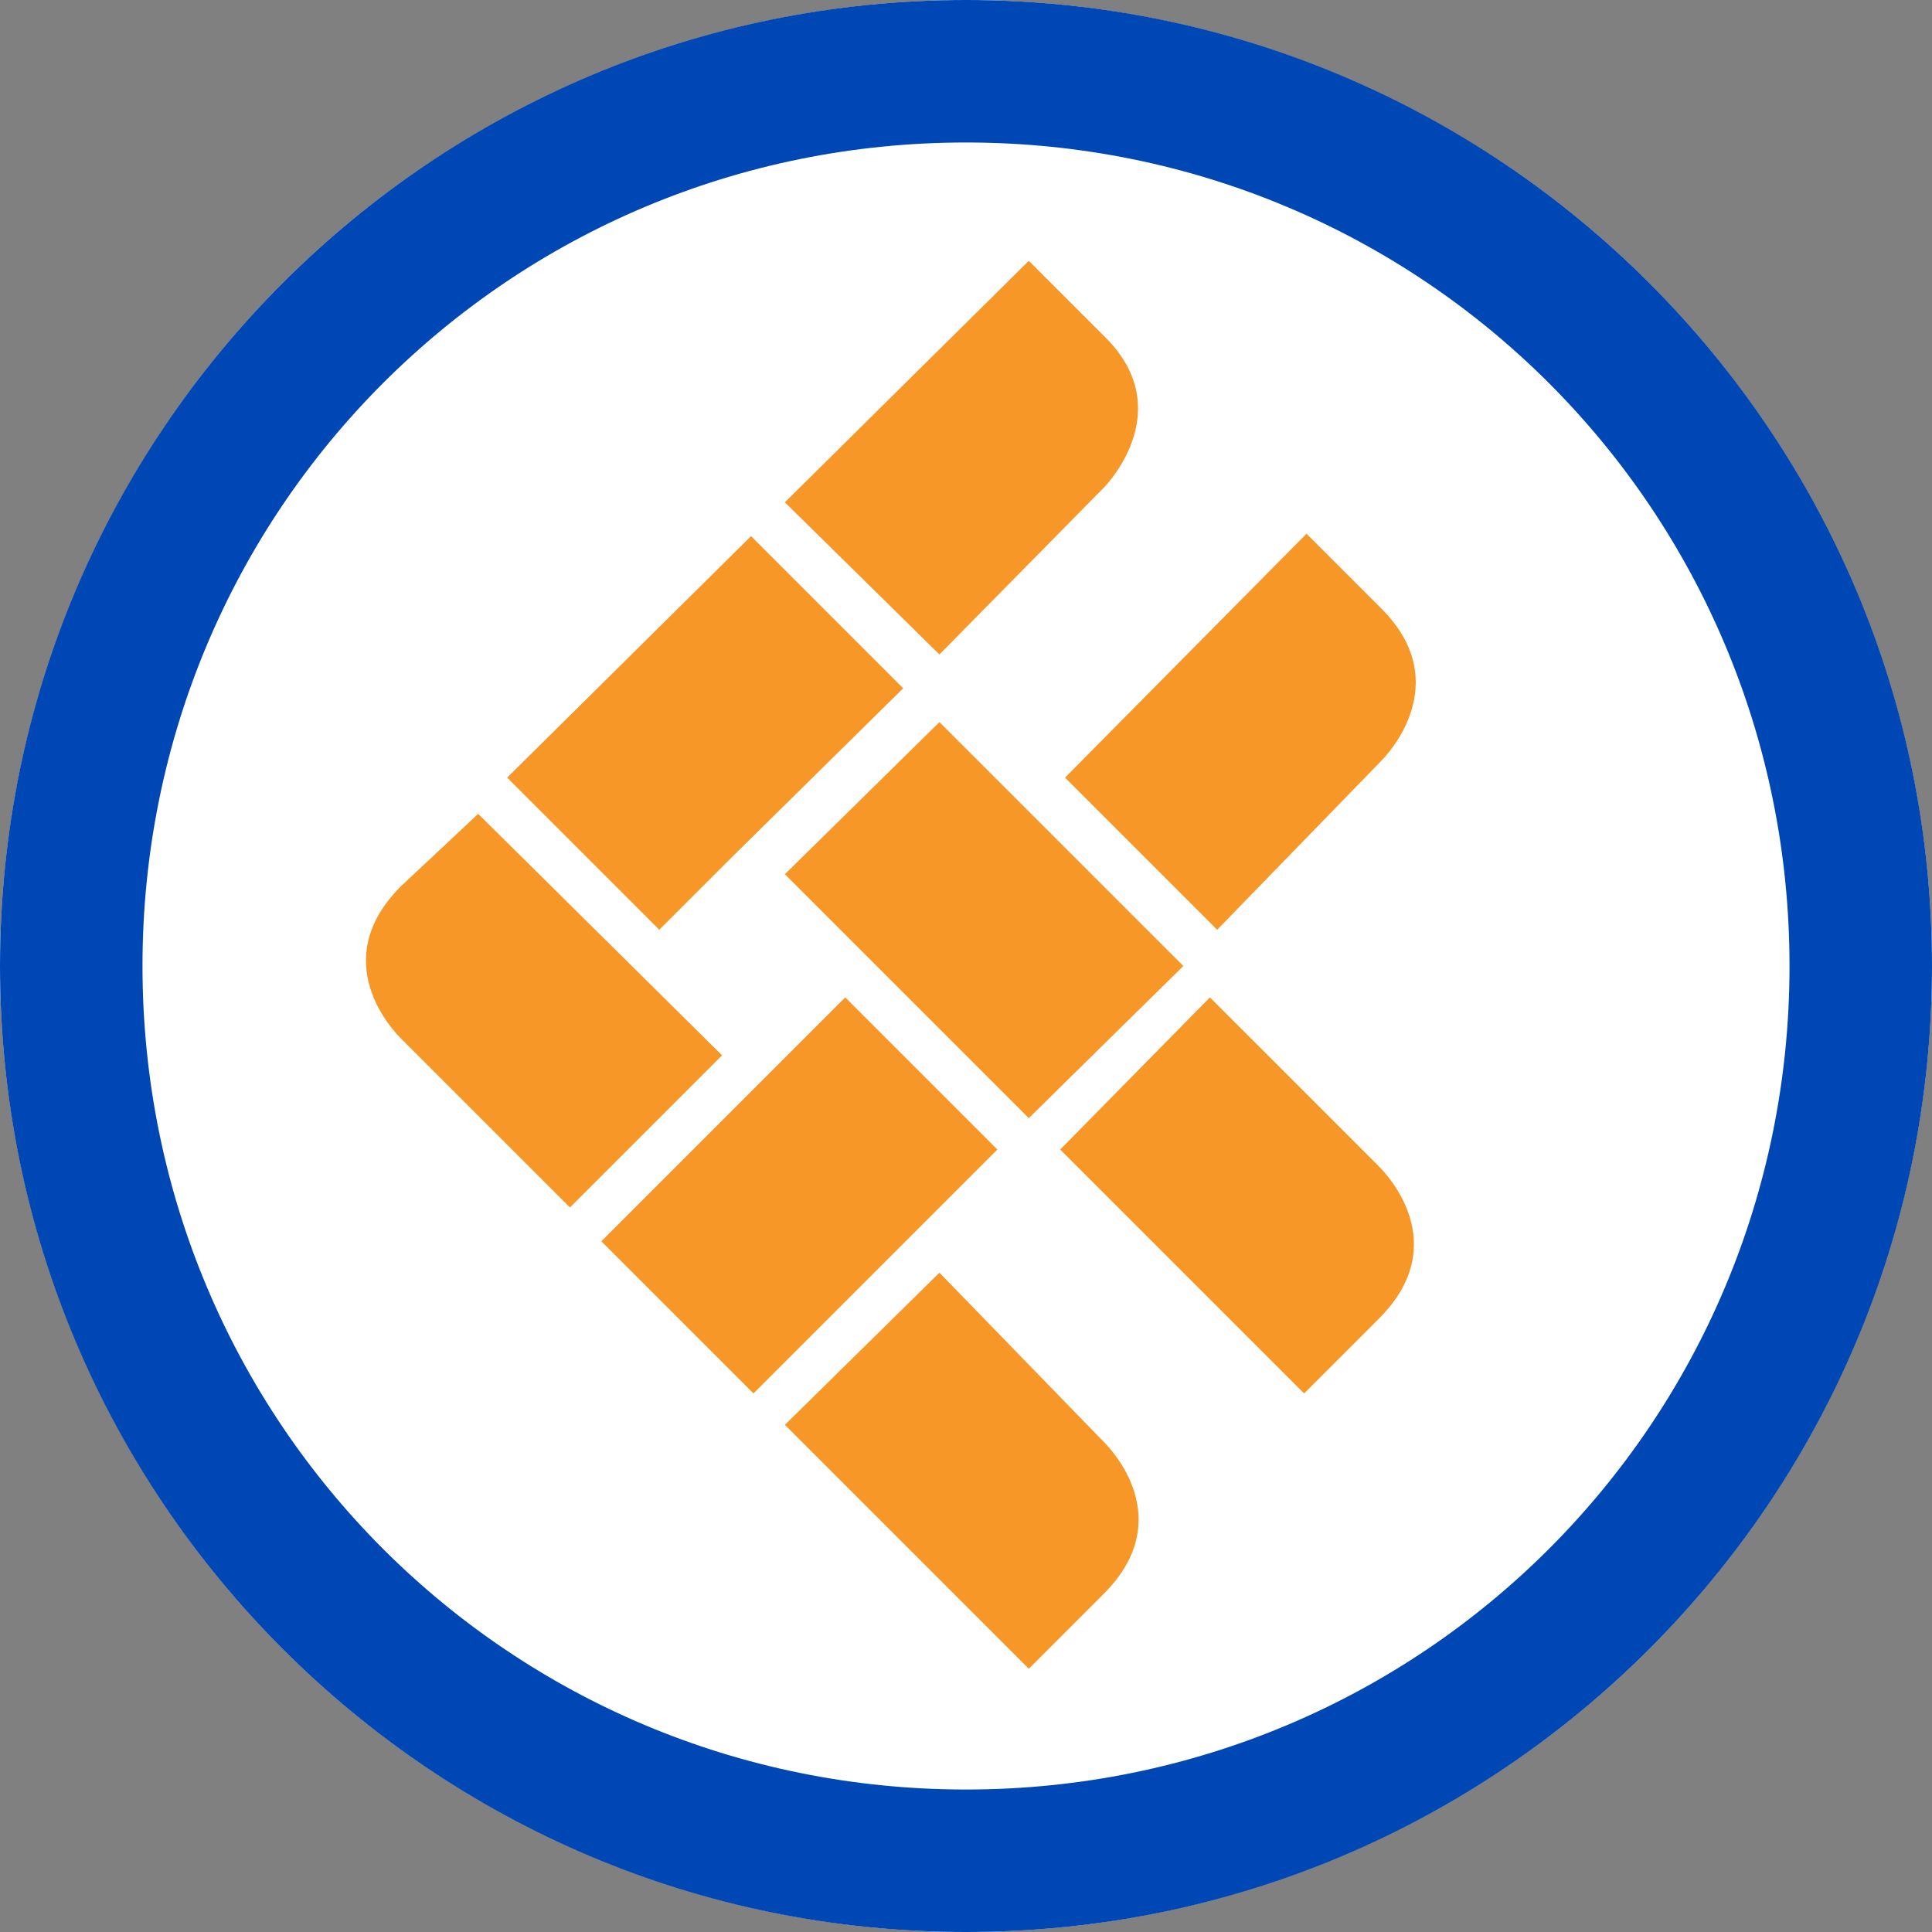 <?xml version="1.0" encoding="UTF-8"?>
<!-- Generator: Adobe Illustrator 23.0.1, SVG Export Plug-In . SVG Version: 6.00 Build 0)  -->
<svg xmlns="http://www.w3.org/2000/svg" xmlns:xlink="http://www.w3.org/1999/xlink" version="1.1" id="Layer_1" x="0px" y="0px" viewBox="0 0 80 80" style="enable-background:new 0 0 80 80;" xml:space="preserve">
<rect x="0" y="0" width="80" height="80" fill="#808080" stroke="none"/>
<style type="text/css">
	.st0{fill:#FFFFFF;}
	.st1{fill:#F79727;}
	.st2{fill:#0047B6;}
</style>
<title>bank-logo</title>
<circle class="st0" cx="40" cy="40" r="40"></circle>
<path class="st1" d="M45.7,20.2c0.2-0.2,3.1-3.3,0-6.3l-3.1-3.1L32.5,20.8l6.4,6.3L45.7,20.2z M57.2,31.5c0.2-0.2,3.1-3.2,0-6.3  l-3.1-3.1L44.1,32.2l6.3,6.3L57.2,31.5z M38.9,29.9l-6.4,6.3l3.1,3.1l7,7l6.4-6.3l-7-7L38.9,29.9z M37.4,28.5l-6.3-6.3L21,32.2  l6.3,6.3l3.1-3.1L37.4,28.5z M38.9,52.7L32.5,59l10.1,10.1l3.1-3.1c3.1-3.1,0.3-6,0-6.3L38.9,52.7z M16.6,36.7c-3.1,3.1-0.3,6,0,6.3  l7,7l6.3-6.3L19.8,33.7L16.6,36.7 M43.9,47.6L54,57.7l3.1-3.1c3.1-3.1,0.3-6,0-6.3l-7-7L43.9,47.6z M31.9,44.4L31.9,44.4l-7,7  l6.3,6.3l10.1-10.1L35,41.3L31.9,44.4"></path>
<path class="st2" d="M40,80C17.9,80,0,62.1,0,40S17.9,0,40,0s40,17.9,40,40C80,62.1,62.1,80,40,80C40,80,40,80,40,80z M40,5.9  C21.1,5.9,5.9,21.1,5.9,40S21.1,74.1,40,74.1S74.1,58.9,74.1,40l0,0C74.1,21.1,58.9,5.9,40,5.9C40,5.9,40,5.9,40,5.9z"></path>
</svg>
